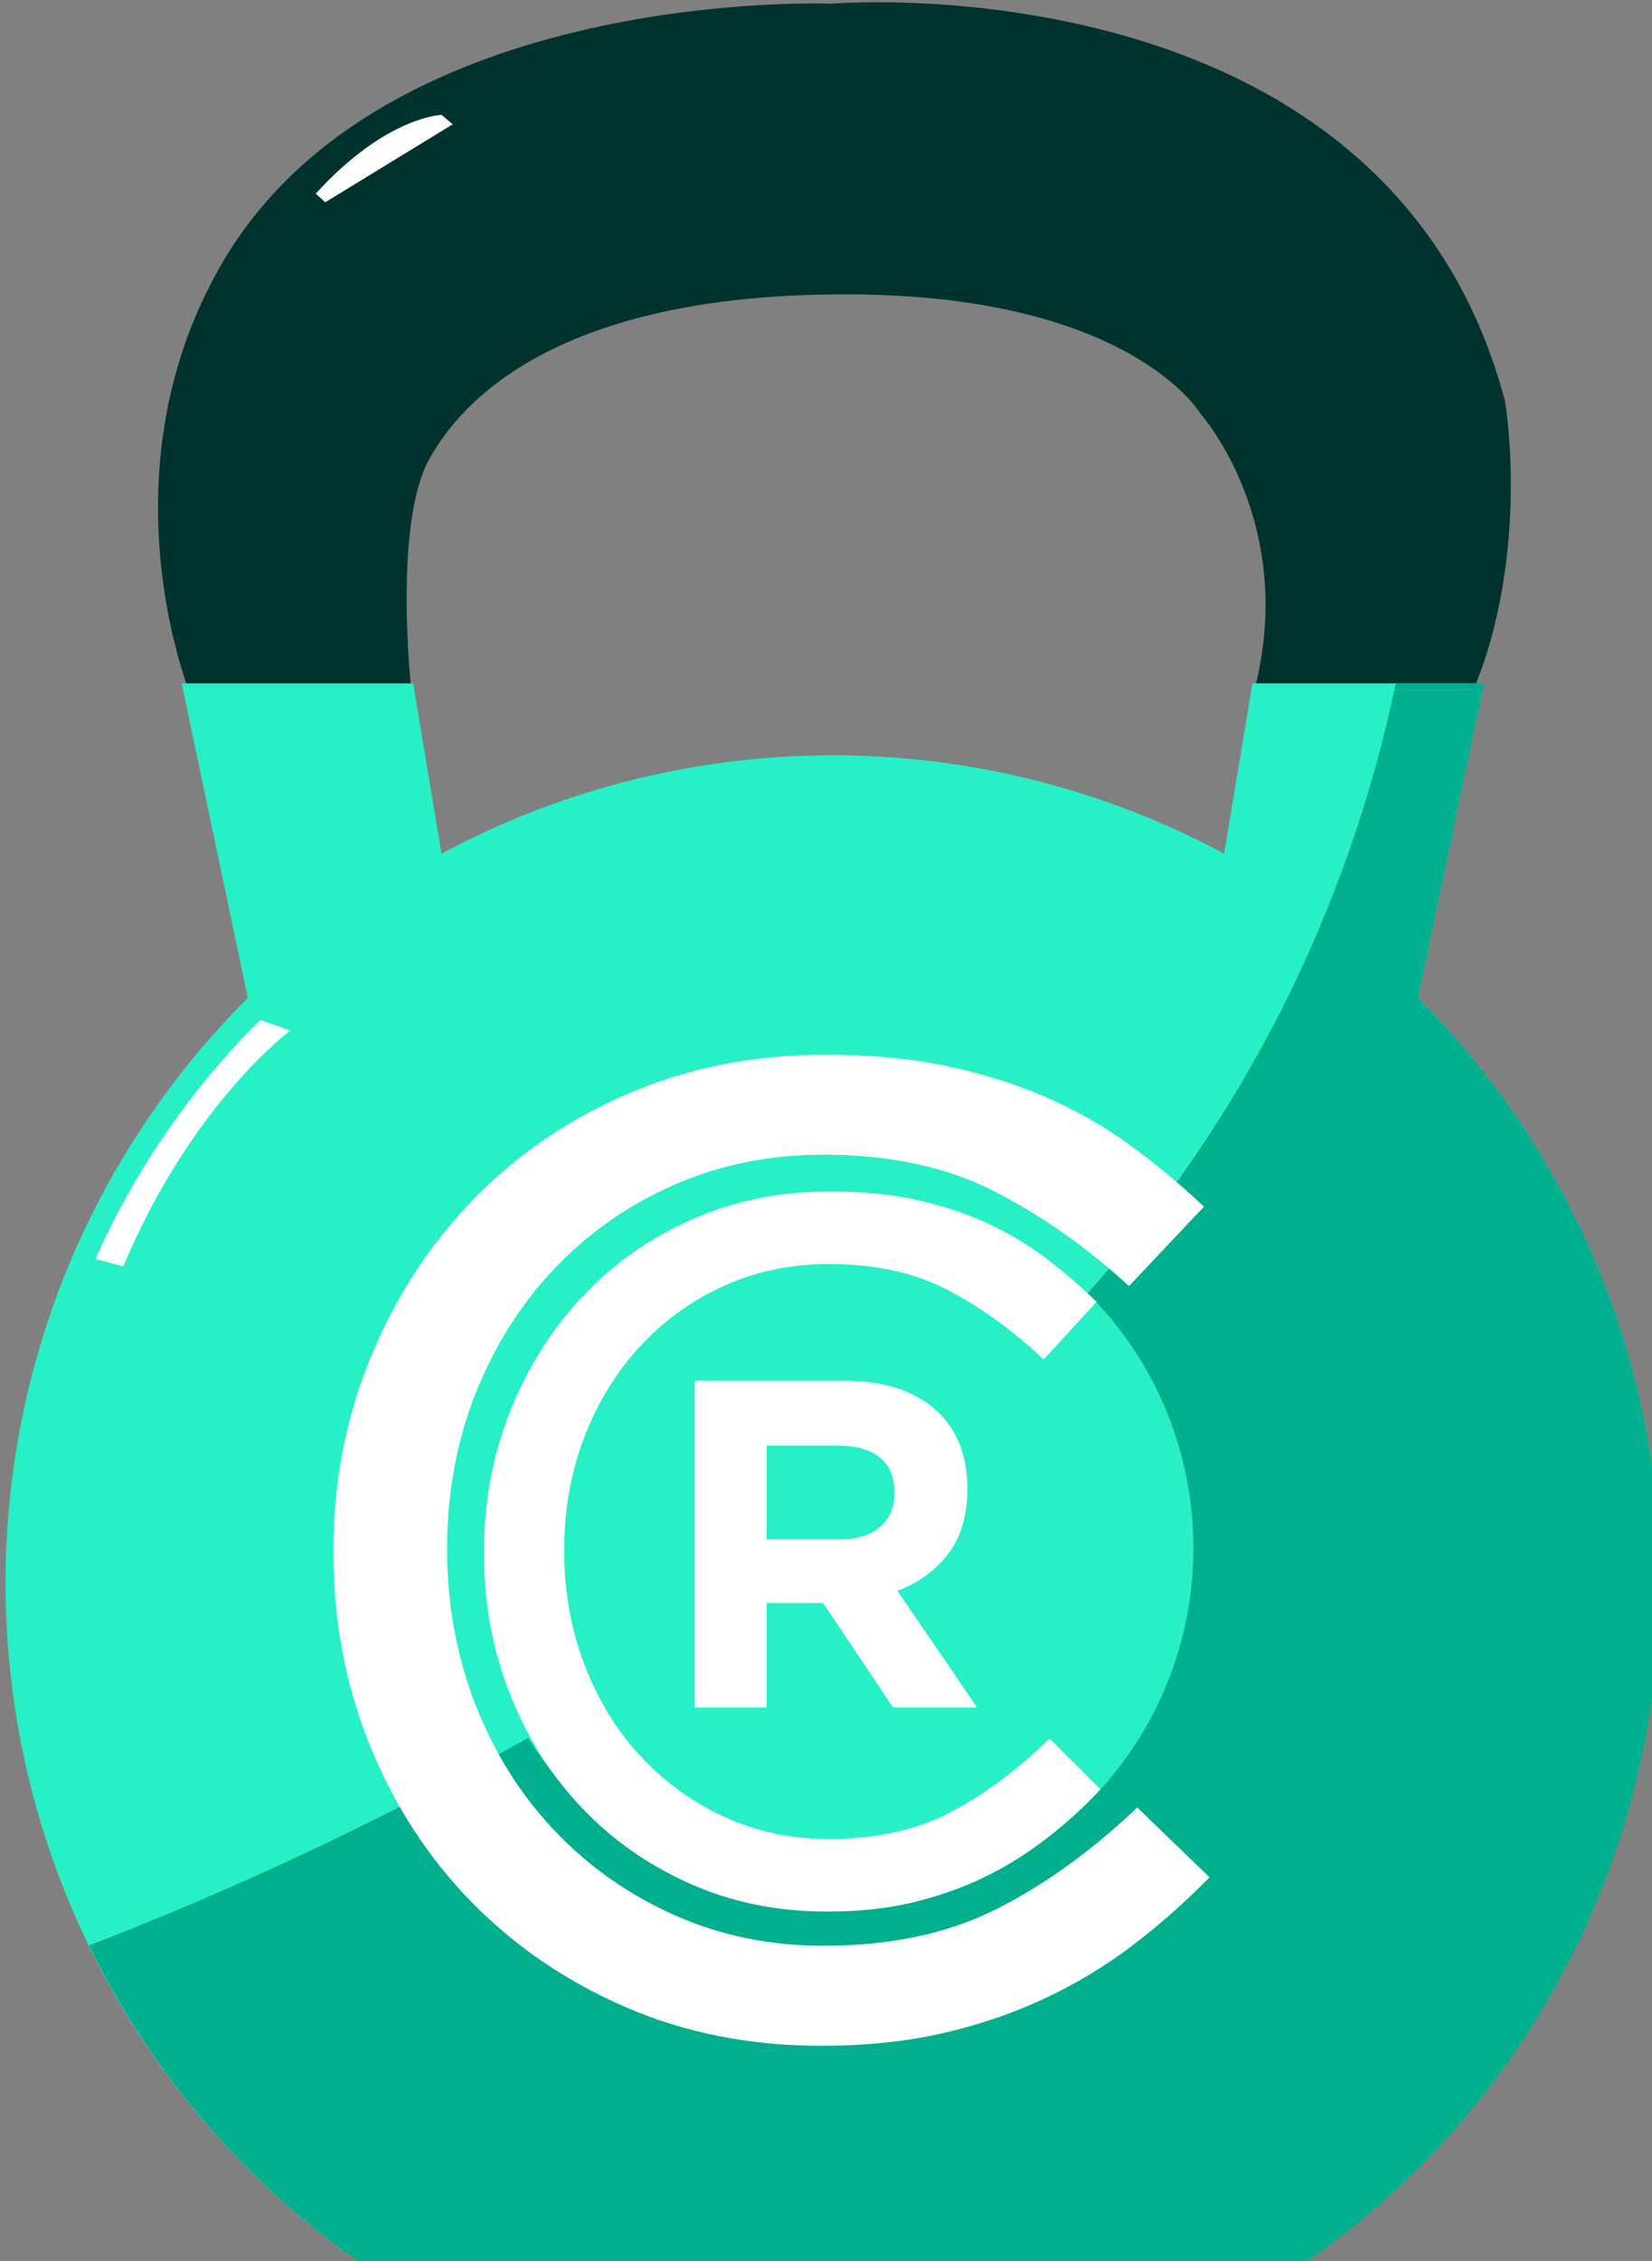 <svg xmlns="http://www.w3.org/2000/svg" width="42.294mm" height="57.863mm" viewBox="0 0 42.294 57.863"><rect x="0" y="0" width="42.294" height="57.863" fill="#808080" stroke="none"/><g transform="translate(-114.3 -31.75)"><g transform="matrix(.265 0 0 .265 24.047 -4.812)"><path class="cls-1" d="m482.79 204.93c5.72-13.47 3.19-28.21 3.19-28.21-11.35-42.99-65.16-38.39-65.16-38.39s-42.81-1.76-58.57 24.69c-12.12 20.35-3.32 41.91-3.32 41.91h21.41s-1.83-16.2 1.68-22.57c4.5-8.16 16.18-16.18 41.13-15.96 26.79 0.23 33.41 11.52 33.41 11.52s9.52 10.68 5.12 27.01h21.12z" fill="#00332e"></path><path class="cls-6" d="m477.56 234.33 6.39-30.37h-22.37l-2.74 16.44c-23.61-12.66-51.99-12.66-75.61 0l-2.74-16.44h-22.36l6.39 30.37c-31.21 31.21-31.21 81.82 0 113.04 3.52 3.52 7.35 6.7 11.46 9.5h90.08c36.47-24.88 45.86-74.6 20.99-111.07-2.8-4.11-5.98-7.95-9.5-11.47z" fill="#28f0c6"></path><path class="cls-5" d="m477.56 234.33 6.39-30.37h-8.53c-4.56 21.91-14.82 42.22-29.76 58.89 13.59 13.55 13.62 35.56 0.07 49.15s-35.56 13.62-49.15 0.07c-1.9-1.89-3.57-4-4.99-6.28-13.62 7.71-27.79 14.41-42.4 20.04 6.09 12.5 15.33 23.19 26.8 31.05h90.08c36.47-24.88 45.86-74.6 20.99-111.07-2.81-4.11-5.98-7.95-9.5-11.46z" fill="#00af8e"></path></g><g fill="#fff"><path class="cls-3" transform="matrix(.265 0 0 .265 24.047 -4.812)" d="m426.86 302.86-6.76-10.1h-5.46v10.1h-6.94v-31.56h14.43c3.76 0 6.68 0.92 8.77 2.75s3.13 4.39 3.13 7.66v0.09c0 2.56-0.62 4.64-1.87 6.24-1.25 1.61-2.88 2.79-4.89 3.54l7.71 11.27h-8.11zm0.13-20.79c0-1.5-0.48-2.63-1.44-3.38s-2.3-1.13-4.01-1.13h-6.9v9.06h7.03c1.71 0 3.03-0.41 3.94-1.22 0.92-0.81 1.38-1.89 1.38-3.25v-0.09z"></path><path class="cls-3" transform="matrix(.265 0 0 .265 24.047 -4.812)" d="m441.54 315.6c-1.86 1.44-3.85 2.67-5.99 3.7-2.14 1.02-4.44 1.82-6.89 2.4s-5.19 0.86-8.21 0.86c-4.78 0-9.19-0.9-13.21-2.69-4.03-1.79-7.52-4.24-10.47-7.35-2.96-3.11-5.27-6.77-6.94-11s-2.5-8.77-2.5-13.64 0.83-9.32 2.5-13.54c1.67-4.23 3.98-7.92 6.94-11.09s6.48-5.67 10.57-7.49 8.55-2.74 13.4-2.74c3.02 0 5.74 0.26 8.16 0.77s4.67 1.23 6.75 2.16 3.99 2.05 5.76 3.36c1.76 1.31 3.46 2.77 5.1 4.37l-5.1 5.57c-2.83-2.69-5.87-4.9-9.11-6.63s-7.12-2.59-11.65-2.59c-3.65 0-7.03 0.7-10.14 2.11s-5.82 3.36-8.12 5.86-4.09 5.43-5.38 8.79-1.93 7-1.93 10.9 0.64 7.56 1.93 10.95 3.08 6.34 5.38 8.84 5 4.47 8.12 5.91c3.11 1.44 6.5 2.16 10.14 2.16 4.53 0 8.43-0.85 11.7-2.55s6.48-4.08 9.63-7.15l4.91 4.9c-1.7 1.79-3.48 3.41-5.33 4.85z"></path><path class="cls-3" transform="matrix(.265 0 0 .265 24.047 -4.812)" d="m449.85 325.94c-2.64 1.98-5.48 3.68-8.52 5.09s-6.31 2.51-9.79 3.3-7.38 1.19-11.67 1.19c-6.8 0-13.06-1.24-18.78-3.7-5.72-2.47-10.69-5.84-14.89-10.11s-7.49-9.32-9.86-15.13c-2.37-5.82-3.56-12.07-3.56-18.77s1.18-12.82 3.56-18.64c2.37-5.82 5.66-10.9 9.86-15.27 4.2-4.36 9.21-7.8 15.03-10.31 5.81-2.51 12.16-3.77 19.05-3.77 4.29 0 8.16 0.35 11.6 1.06s6.64 1.7 9.59 2.97c2.95 1.28 5.68 2.82 8.18 4.63s4.92 3.81 7.24 6.01l-7.24 7.67c-4.02-3.7-8.34-6.74-12.95-9.12s-10.13-3.57-16.57-3.57c-5.19 0-9.99 0.97-14.42 2.91s-8.27 4.63-11.54 8.06c-3.27 3.44-5.81 7.47-7.65 12.09-1.83 4.63-2.75 9.63-2.75 15s0.92 10.4 2.75 15.07 4.38 8.72 7.65 12.16c3.26 3.44 7.11 6.15 11.54 8.13s9.23 2.97 14.42 2.97c6.44 0 11.98-1.17 16.64-3.5 4.65-2.33 9.21-5.62 13.68-9.85l6.98 6.74c-2.42 2.47-4.94 4.69-7.58 6.68z"></path><path class="cls-3" d="m116.75 63.969s1.304-3.265 4.215-6.12l0.765 0.273s-2.524 1.865-4.273 6.035z" stroke-width=".265"></path><path class="cls-3" d="m125.89 34.931-0.283-0.241s-1.418 0.032-3.223 2.016l0.243 0.22" stroke-width=".265"></path></g></g></svg>